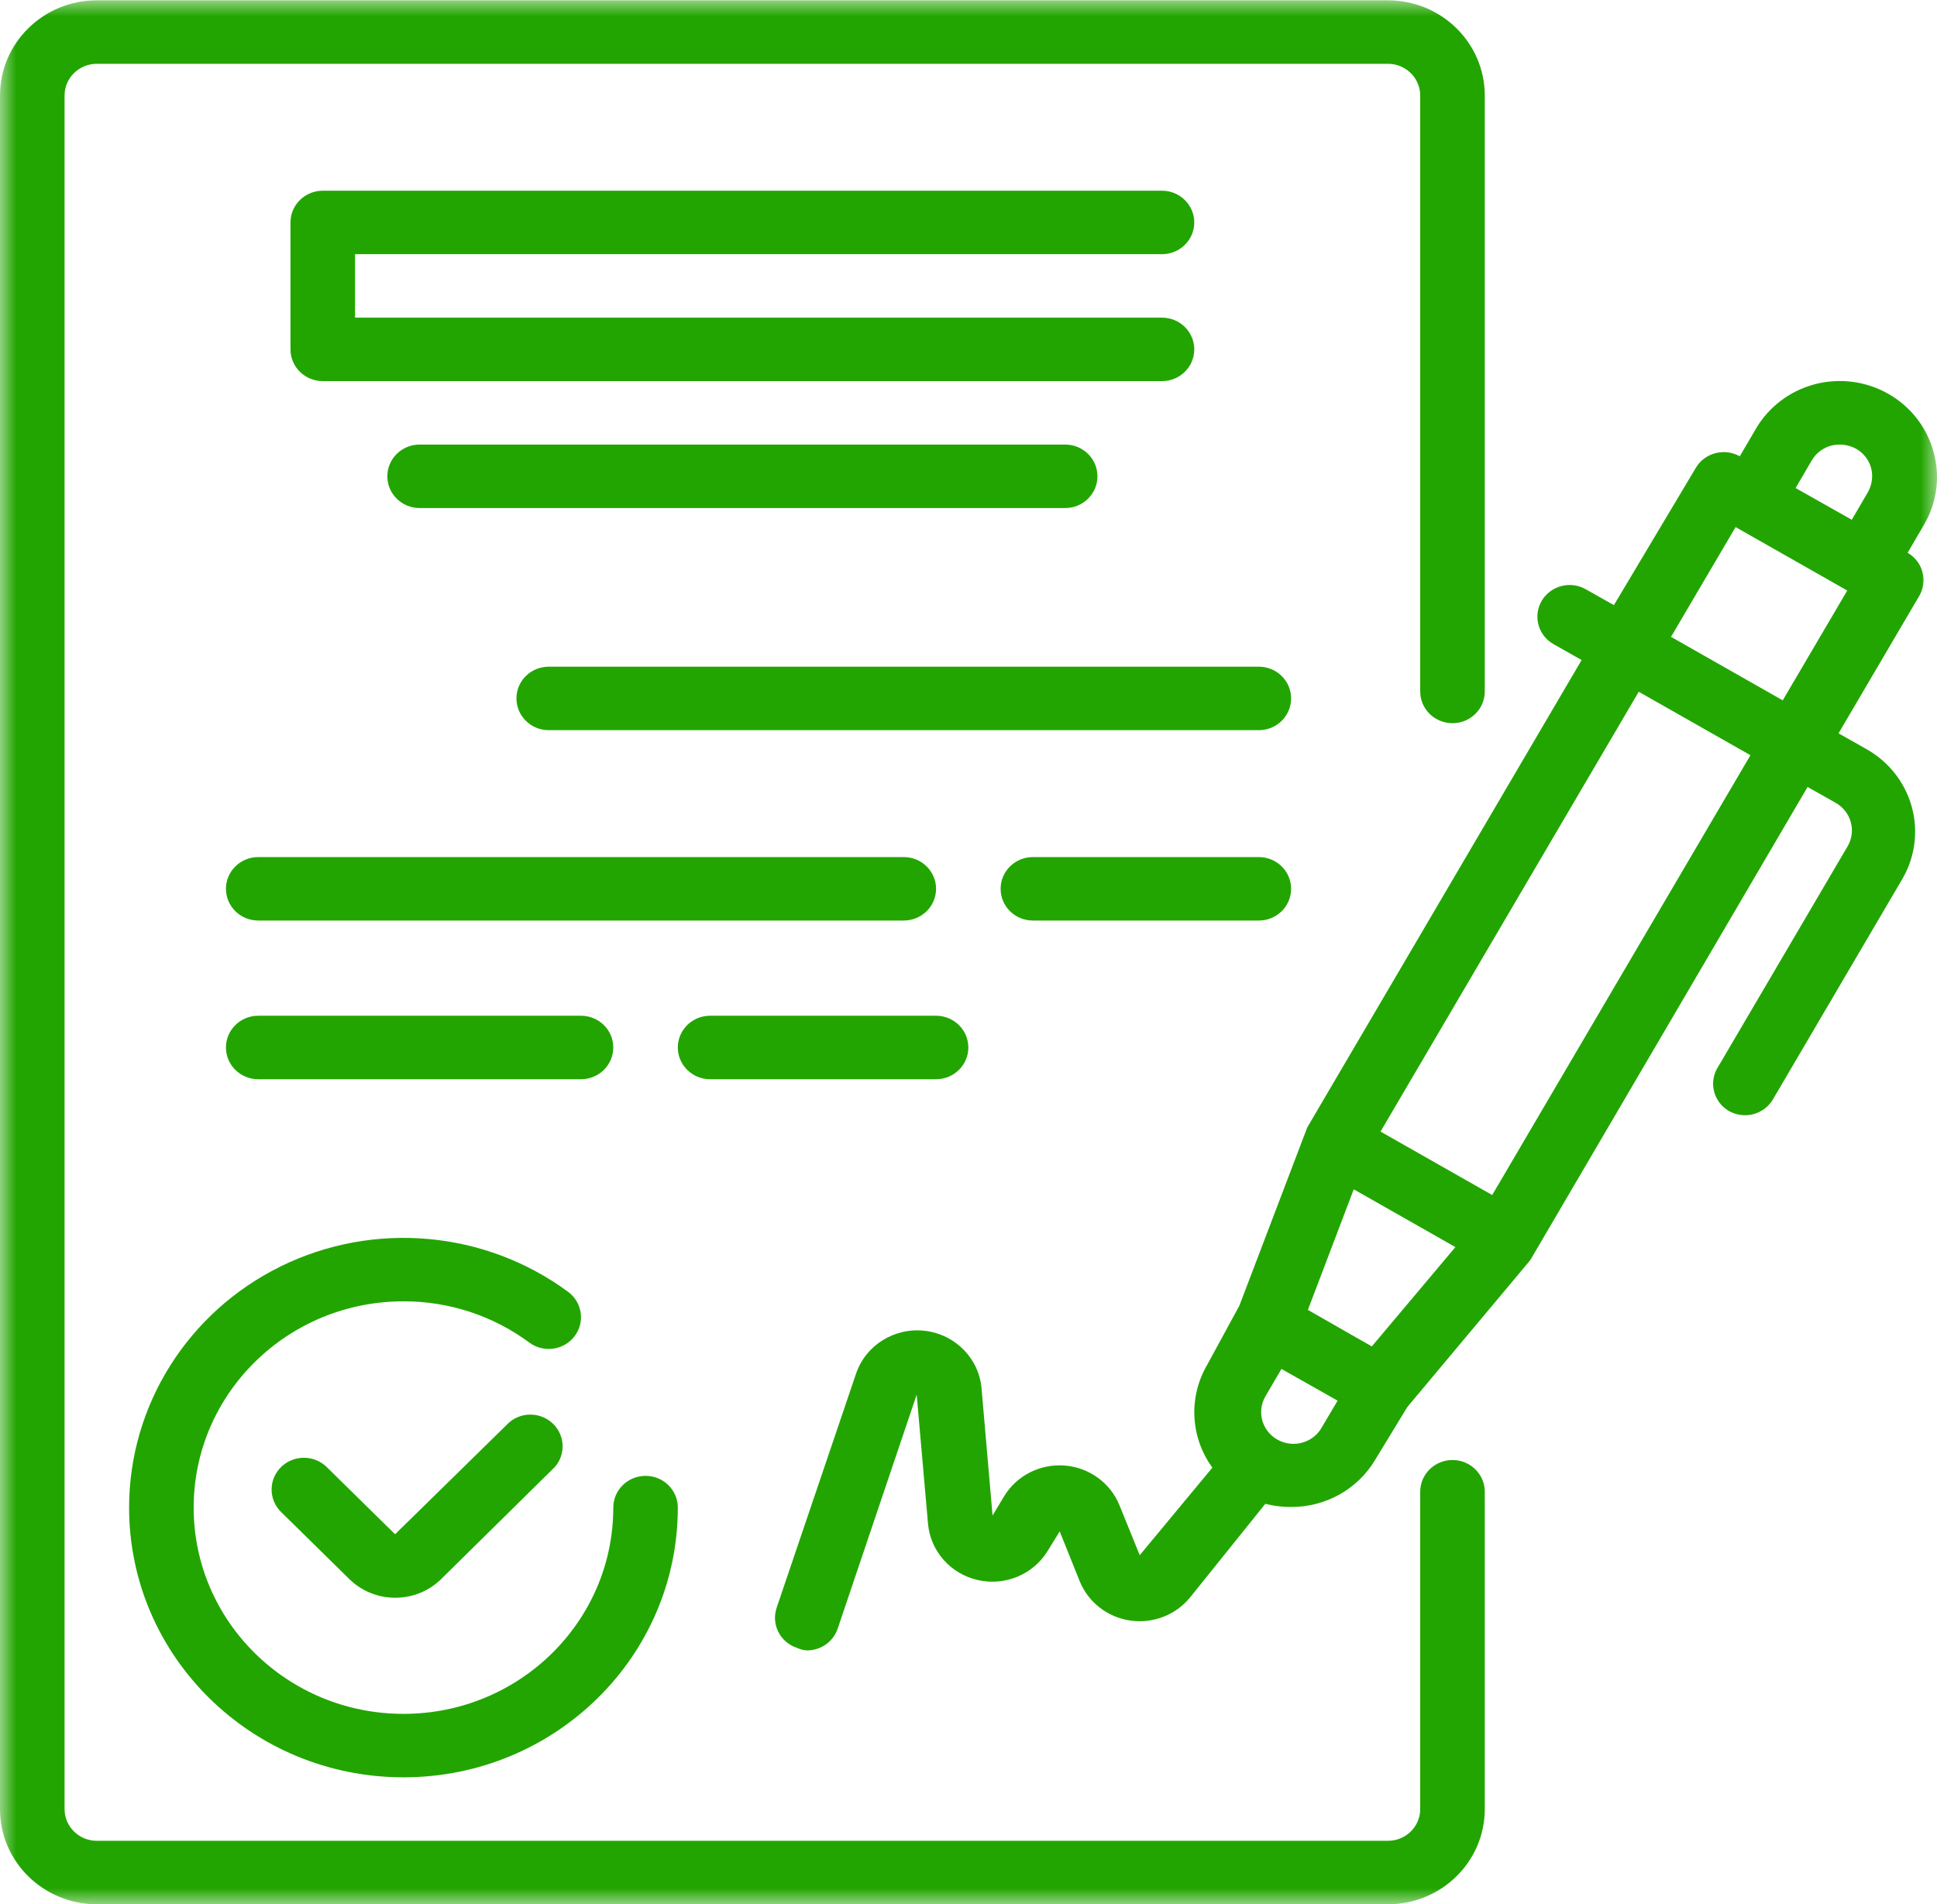 <?xml version="1.0" encoding="UTF-8"?> <svg xmlns="http://www.w3.org/2000/svg" width="60" height="59" viewBox="0 0 60 59" fill="none"><g clip-path="url(#clip0_59_578)"><mask id="mask0_59_578" style="mask-type:luminance" maskUnits="userSpaceOnUse" x="0" y="0" width="60" height="59"><path d="M60 0H0V59H60V0Z" fill="white"></path></mask><g mask="url(#mask0_59_578)"><path d="M59.89 13.991C59.683 13.236 59.179 12.592 58.49 12.201C57.8 11.809 56.98 11.703 56.211 11.906C55.442 12.11 54.788 12.605 54.391 13.283L53.891 14.138C53.416 13.87 52.809 14.028 52.531 14.492L49.992 18.749L49.122 18.258C48.891 18.126 48.617 18.091 48.36 18.159C48.103 18.228 47.884 18.394 47.752 18.621C47.481 19.091 47.646 19.689 48.122 19.958L48.992 20.45L40.493 34.932L38.393 40.448L37.394 42.286C36.808 43.287 36.871 44.532 37.554 45.472L35.304 48.185L34.674 46.632C34.39 45.94 33.733 45.465 32.976 45.407C32.22 45.349 31.495 45.717 31.105 46.356L30.745 46.956L30.405 43.023C30.327 42.093 29.594 41.345 28.652 41.233C27.709 41.121 26.817 41.676 26.516 42.562L24.056 49.817C23.884 50.33 24.165 50.883 24.686 51.056C24.784 51.101 24.888 51.128 24.996 51.135C25.425 51.136 25.808 50.867 25.946 50.466L28.395 43.211L28.745 47.202C28.817 48.053 29.44 48.762 30.287 48.955C31.133 49.148 32.009 48.781 32.455 48.048L32.825 47.448L33.445 48.992C33.708 49.642 34.303 50.106 35.007 50.209C35.712 50.313 36.419 50.039 36.864 49.493L39.194 46.593C39.451 46.659 39.717 46.692 39.983 46.691C41.055 46.699 42.05 46.144 42.593 45.236L43.593 43.594L47.402 39.042L55.991 24.383L56.861 24.874C57.092 25.005 57.261 25.22 57.33 25.474C57.4 25.726 57.363 25.995 57.231 26.221L53.231 33.035C53.08 33.258 53.029 33.533 53.09 33.795C53.15 34.057 53.317 34.283 53.551 34.421C53.782 34.552 54.056 34.588 54.313 34.52C54.57 34.451 54.789 34.285 54.921 34.057L58.92 27.244C59.319 26.566 59.427 25.759 59.22 25.002C59.013 24.247 58.51 23.603 57.82 23.213L56.95 22.721L59.45 18.464C59.723 17.997 59.562 17.401 59.09 17.127L59.59 16.271C60 15.583 60.108 14.76 59.89 13.991ZM56.12 14.266C56.253 14.038 56.472 13.872 56.731 13.804C56.987 13.742 57.259 13.777 57.49 13.902C57.722 14.033 57.891 14.248 57.96 14.502C58.024 14.755 57.988 15.021 57.86 15.249L57.36 16.104L55.62 15.121L56.12 14.266ZM42.493 41.716L41.993 41.431L40.513 40.585L41.933 36.849L45.082 38.639L42.493 41.716ZM39.493 44.557C39.071 44.268 38.941 43.711 39.194 43.269L39.694 42.414L41.433 43.397L40.933 44.243C40.793 44.482 40.558 44.652 40.284 44.712C40.01 44.771 39.723 44.716 39.493 44.557ZM46.222 37.026L42.763 35.06L50.761 21.433L54.221 23.399L46.222 37.026ZM55.221 21.699L51.761 19.732L53.761 16.331L57.22 18.297L55.221 21.699Z" fill="#22A500"></path><path d="M15.777 44.066L12.238 47.536L10.118 45.452C9.728 45.071 9.099 45.071 8.708 45.452C8.519 45.637 8.413 45.888 8.413 46.15C8.413 46.412 8.519 46.664 8.708 46.848L10.828 48.932C11.203 49.298 11.71 49.503 12.238 49.503C12.769 49.506 13.28 49.3 13.658 48.932L17.187 45.452C17.527 45.062 17.504 44.48 17.135 44.117C16.765 43.754 16.174 43.731 15.777 44.066Z" fill="#22A500"></path><path d="M3.999 46.71C3.999 51.326 7.804 55.067 12.498 55.067C17.191 55.067 20.996 51.326 20.996 46.71C20.996 46.167 20.549 45.727 19.997 45.727C19.444 45.727 18.997 46.167 18.997 46.71C18.997 50.24 16.087 53.101 12.498 53.101C8.909 53.101 5.999 50.24 5.999 46.71C5.999 43.181 8.909 40.319 12.498 40.319C13.905 40.316 15.274 40.765 16.397 41.598C16.839 41.924 17.466 41.836 17.797 41.401C18.128 40.967 18.039 40.351 17.597 40.025C15.022 38.126 11.576 37.82 8.697 39.236C5.818 40.651 3.999 43.545 3.999 46.71Z" fill="#22A500"></path><path d="M35.994 7.875C36.546 7.875 36.993 7.436 36.993 6.892C36.993 6.349 36.546 5.909 35.994 5.909H9.998C9.446 5.909 8.998 6.349 8.998 6.892V10.825C8.998 11.368 9.446 11.808 9.998 11.808H35.994C36.546 11.808 36.993 11.368 36.993 10.825C36.993 10.282 36.546 9.842 35.994 9.842H10.998V7.875H35.994Z" fill="#22A500"></path><path d="M12.998 13.774C12.446 13.774 11.998 14.214 11.998 14.757C11.998 15.301 12.446 15.741 12.998 15.741H32.994C33.547 15.741 33.994 15.301 33.994 14.757C33.994 14.214 33.547 13.774 32.994 13.774H12.998Z" fill="#22A500"></path><path d="M38.993 20.656H16.997C16.445 20.656 15.997 21.096 15.997 21.639C15.997 22.183 16.445 22.623 16.997 22.623H38.993C39.545 22.623 39.993 22.183 39.993 21.639C39.993 21.096 39.545 20.656 38.993 20.656Z" fill="#22A500"></path><path d="M28.995 27.538C28.995 26.995 28.547 26.555 27.995 26.555H7.999C7.446 26.555 6.999 26.995 6.999 27.538C6.999 28.082 7.446 28.521 7.999 28.521H27.995C28.547 28.521 28.995 28.082 28.995 27.538Z" fill="#22A500"></path><path d="M38.993 26.555H31.994C31.442 26.555 30.995 26.995 30.995 27.538C30.995 28.082 31.442 28.521 31.994 28.521H38.993C39.545 28.521 39.993 28.082 39.993 27.538C39.993 26.995 39.545 26.555 38.993 26.555Z" fill="#22A500"></path><path d="M17.997 33.438C18.549 33.438 18.997 32.998 18.997 32.454C18.997 31.911 18.549 31.471 17.997 31.471H7.999C7.446 31.471 6.999 31.911 6.999 32.454C6.999 32.998 7.446 33.438 7.999 33.438H17.997Z" fill="#22A500"></path><path d="M21.996 33.438H28.995C29.547 33.438 29.995 32.998 29.995 32.454C29.995 31.911 29.547 31.471 28.995 31.471H21.996C21.444 31.471 20.996 31.911 20.996 32.454C20.996 32.998 21.444 33.438 21.996 33.438Z" fill="#22A500"></path><path d="M44.992 45.236C44.44 45.236 43.992 45.676 43.992 46.219V56.051C43.992 56.594 43.545 57.034 42.993 57.034H2.999C2.447 57.034 2 56.594 2 56.051V2.96C2 2.417 2.447 1.977 2.999 1.977H42.993C43.545 1.977 43.992 2.417 43.992 2.96V21.424C43.992 21.967 44.44 22.407 44.992 22.407C45.544 22.407 45.992 21.967 45.992 21.424V2.96C45.992 1.331 44.649 0.01 42.993 0.01H2.999C1.343 0.01 0 1.331 0 2.96V56.051C0 57.68 1.343 59 2.999 59H42.993C44.649 59 45.992 57.68 45.992 56.051V46.219C45.992 45.676 45.544 45.236 44.992 45.236Z" fill="#22A500"></path></g></g><defs><clipPath id="clip0_59_578"><rect width="60" height="59" fill="white"></rect></clipPath></defs></svg> 